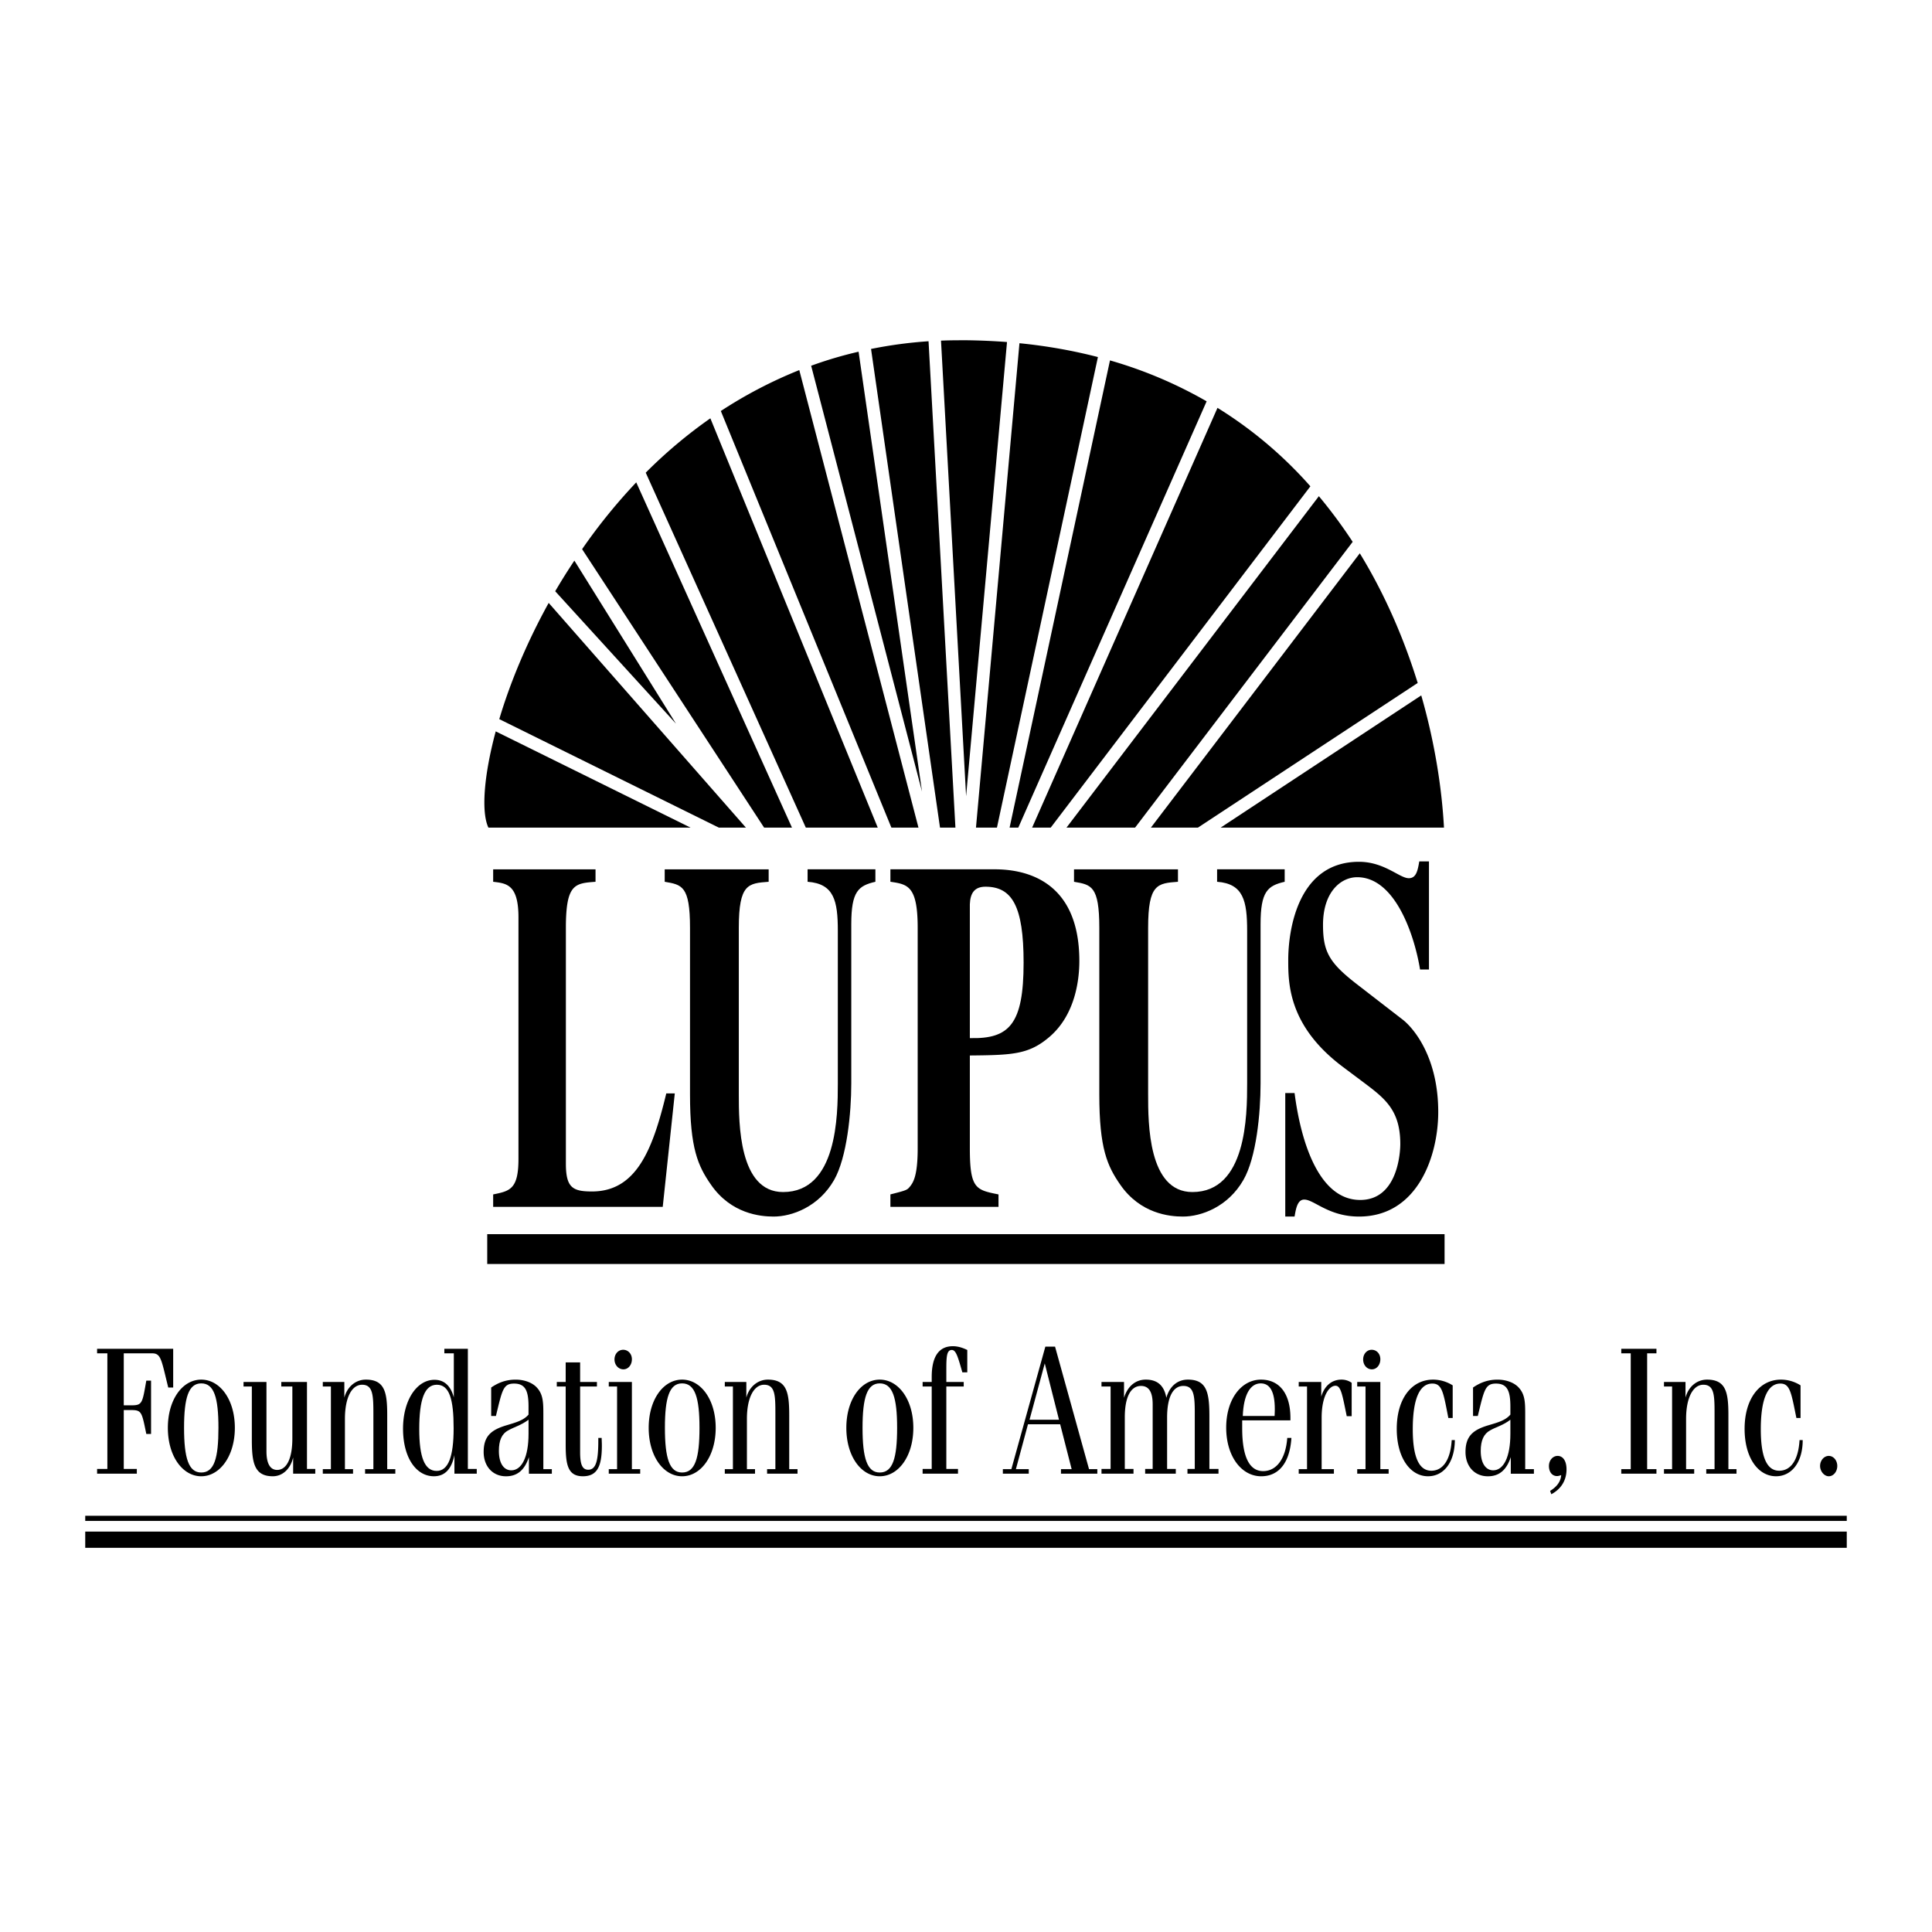 <svg xmlns="http://www.w3.org/2000/svg" width="2500" height="2500" viewBox="0 0 192.756 192.756"><g fill-rule="evenodd" clip-rule="evenodd"><path fill="#fff" d="M0 0h192.756v192.756H0V0z"/><path d="M88.836 120.41h10.785v-1.242c-2.248-.453-2.859-.551-2.859-4.594v-9.268c4.279-.039 5.916-.098 7.986-1.893 2.584-2.248 2.938-5.777 2.938-7.533 0-8.4-5.875-9.149-8.459-9.149H88.836v1.242c1.715.256 2.721.394 2.721 4.594v22.005c0 2.801-.454 3.451-.848 3.904-.217.236-.295.297-1.873.689v1.245zM8.504 151.23h175.748v.512H8.504v-.512zM8.504 152.809h175.748v1.615H8.504v-1.615zM182.457 145.256c-.473 0-.867.453-.867 1.006 0 .531.414 1.025.867 1.025.475 0 .848-.473.848-1.025s-.373-1.006-.848-1.006zM179.639 138.217a3.636 3.636 0 0 0-1.953-.572c-2.148 0-3.627 1.932-3.627 4.91 0 2.898 1.359 4.732 3.135 4.732 1.537 0 2.662-1.361 2.662-3.609h-.316c-.117 1.992-.867 3.057-2.031 3.057-1.242 0-1.834-1.381-1.834-4.141 0-3.037.691-4.555 1.953-4.555.967 0 1.084.906 1.598 3.432h.414v-3.254h-.001zM166.014 147.031h3.016v-.455h-.809v-5.008c0-2.189.73-3.412 1.717-3.412 1.104 0 1.123 1.066 1.123 2.9v5.52h-.828v.455h3.018v-.455h-.809v-5.363c0-2.248-.217-3.568-2.131-3.568-1.006 0-1.854.689-2.148 1.795v-1.559h-2.148v.453h.809v8.242h-.809v.455h-.001zM161.754 134.568v.453h.945v11.555h-.945v.455h3.51v-.455h-.928v-11.555h.928v-.453h-3.51zM155.76 147.168c-.039.611-.395 1.145-1.105 1.578l.119.334c1.006-.531 1.518-1.418 1.518-2.482 0-.869-.373-1.342-.887-1.342-.492 0-.867.453-.867 1.006 0 .592.316 1.006.809 1.006.077 0 .215-.02.413-.1zM146.965 138.434v2.84h.475c.629-2.584.729-3.234 1.812-3.234 1.164 0 1.439.789 1.439 2.307v.789c-.492.572-1.203.77-2.129 1.045-1.559.453-2.348 1.064-2.348 2.682 0 1.439.908 2.426 2.229 2.426 1.125 0 1.854-.611 2.289-1.912v1.656h2.307v-.455h-.869v-5.5c0-1.145-.02-1.953-.631-2.623-.414-.473-1.203-.809-2.129-.809-1.045-.001-1.814.354-2.445.788zM144.934 138.217a3.68 3.68 0 0 0-1.951-.572c-2.17 0-3.629 1.932-3.629 4.91 0 2.898 1.361 4.732 3.115 4.732 1.559 0 2.662-1.361 2.682-3.609h-.314c-.119 1.992-.887 3.057-2.031 3.057-1.242 0-1.854-1.381-1.854-4.141 0-3.037.689-4.555 1.951-4.555.986 0 1.105.906 1.598 3.432h.434v-3.254h-.001zM136.002 135.633c0 .553.375.986.867.986s.848-.453.848-1.006-.375-.945-.867-.945c-.473 0-.848.414-.848.965zM135.41 137.881v.453h.828v8.242h-.828v.455h3.135v-.455h-.828v-8.695h-2.307zM129.574 147.031h3.51v-.455h-1.223v-5.127c0-2.188.748-3.193 1.381-3.193.551 0 .689.928 1.123 3.037h.492v-3.332a1.744 1.744 0 0 0-1.025-.316c-.945 0-1.695.611-2.01 1.695v-1.459h-2.248v.453h.828v8.242h-.828v.455zM128.43 143.461c-.158 2.131-1.104 3.312-2.406 3.312-1.379 0-2.09-1.439-2.09-4.277v-.789h4.812v-.236c0-2.445-1.105-3.826-2.939-3.826-1.932 0-3.469 1.912-3.469 4.791s1.537 4.852 3.49 4.852c1.773 0 2.857-1.361 3.016-3.826h-.414v-.001zM109.895 147.031h3.195v-.475h-.869v-5.146c0-2.031.592-3.135 1.617-3.135.789 0 1.164.611 1.164 1.834v6.447h-.75v.475h3.057v-.475h-.867v-5.127c0-2.051.592-3.154 1.617-3.154s1.143.887 1.143 2.623v5.658h-.729v.475h3.096v-.475h-.908v-5.283c0-2.367-.275-3.629-2.148-3.629-1.025 0-1.814.65-2.148 1.814-.217-1.223-.889-1.814-2.051-1.814-1.006 0-1.814.65-2.17 1.814v-1.578h-2.248v.453h.908v8.223h-.908v.475h-.001zM100.055 147.031h2.584v-.455h-1.282l1.204-4.474h3.212l1.145 4.474h-1.064v.455h3.626v-.455h-.828l-3.39-12.224h-.967l-3.391 12.224h-.849v.455zM95.58 147.031v-.475h-1.164v-8.223h1.735v-.453h-1.735v-1.242c0-1.301.04-1.951.552-1.951.414 0 .611.709 1.045 2.229h.493v-2.229c-.493-.236-.947-.375-1.439-.375-1.38 0-2.11 1.006-2.11 3.076v.492h-.907v.453h.907v8.223h-.907v.475h3.53zM87.771 137.645c-1.873 0-3.332 1.992-3.332 4.811 0 2.84 1.479 4.832 3.332 4.832 1.873 0 3.352-2.012 3.352-4.832 0-2.819-1.479-4.811-3.352-4.811zM72.312 147.031h3.017v-.455h-.809v-5.008c0-2.189.73-3.412 1.716-3.412 1.104 0 1.124 1.066 1.124 2.9v5.52h-.828v.455h3.037v-.455h-.829v-5.363c0-2.248-.217-3.568-2.129-3.568-.986 0-1.854.689-2.149 1.795v-1.559h-2.149v.453h.809v8.242h-.809v.455h-.001zM68.053 137.645c-1.873 0-3.333 1.992-3.333 4.811 0 2.84 1.479 4.832 3.333 4.832 1.874 0 3.352-2.012 3.352-4.832 0-2.819-1.479-4.811-3.352-4.811zM61.309 135.633c0 .553.395.986.888.986s.848-.453.848-1.006-.394-.945-.868-.945c-.493 0-.868.414-.868.965zM60.737 137.881v.453h.829v8.242h-.829v.455h3.136v-.455h-.829v-8.695h-2.307zM56.439 135.93v1.951h-.888v.453h.888v5.818c0 1.99.217 3.135 1.716 3.135 1.419 0 1.893-.967 1.893-3.057 0-.316-.02-.572-.02-.77h-.335v.236c0 1.953-.197 2.939-1.005 2.939-.611 0-.809-.572-.809-1.756v-6.547h1.676v-.453h-1.676v-1.951h-1.44v.002zM49.005 138.434v2.84h.473c.631-2.584.71-3.234 1.814-3.234 1.163 0 1.439.789 1.439 2.307v.789c-.493.572-1.223.77-2.129 1.045-1.558.453-2.347 1.064-2.347 2.682 0 1.439.907 2.426 2.228 2.426 1.124 0 1.854-.611 2.287-1.912v1.656h2.288v-.455h-.848v-5.5c0-1.145-.02-1.953-.631-2.623-.414-.473-1.203-.809-2.129-.809-1.045-.001-1.814.354-2.445.788zM44.332 135.021h.946v4.398c-.315-1.164-.966-1.756-1.932-1.756-1.775 0-3.135 2.051-3.135 4.871 0 2.918 1.321 4.752 3.076 4.752 1.084 0 1.754-.689 2.051-2.109v1.854h2.228v-.475h-.888v-11.988h-2.346v.453zM32.206 147.031h3.017v-.455h-.809v-5.008c0-2.189.71-3.412 1.715-3.412 1.084 0 1.124 1.066 1.124 2.9v5.52h-.828v.455h3.017v-.455h-.809v-5.363c0-2.248-.217-3.568-2.129-3.568-1.005 0-1.854.689-2.149 1.795v-1.559h-2.149v.453h.808v8.242h-.808v.455zM24.298 137.881v.453h.828v5.305c0 2.287.236 3.648 2.09 3.648.966 0 1.755-.711 2.031-1.873v1.617h2.208v-.475h-.828v-8.676h-2.563v.453h1.104v5.168c0 2.029-.572 3.154-1.518 3.154-.69 0-1.065-.631-1.065-1.854v-6.922h-2.287v.002zM20.079 137.645c-1.873 0-3.332 1.992-3.332 4.811 0 2.84 1.479 4.832 3.332 4.832s3.352-2.012 3.352-4.832c0-2.819-1.479-4.811-3.352-4.811zM14.794 135.021h.375c.907 0 .926.631 1.617 3.412h.493v-3.865H9.687v.453h1.025v11.535H9.687v.475h3.964v-.475h-1.302v-5.875h.71c1.084 0 1.084.178 1.538 2.385h.474v-5.322h-.474c-.394 2.246-.394 2.465-1.479 2.465h-.769v-5.188h2.445zM67.324 109.092h-.849c-1.36 5.641-2.997 9.781-7.414 9.781-1.952 0-2.603-.395-2.603-2.801V92.569c0-4.397.907-4.437 2.958-4.594v-1.242H49.203v1.242c1.321.158 2.524.256 2.524 3.549v24.115c0 3.037-.888 3.195-2.524 3.529v1.242h16.918l1.203-11.318z"/><path d="M128.174 86.732h-6.744v1.242c2.623.197 2.998 1.893 2.998 4.91v15.223c0 3.174-.061 10.824-5.463 10.824-4.416 0-4.416-6.881-4.416-9.74V92.569c0-4.397.945-4.437 2.977-4.594v-1.242h-10.371v1.242c1.715.296 2.523.394 2.523 4.594v16.623c0 5.383.789 7.137 2.109 9.031 1.992 2.859 4.871 3.154 6.232 3.154 1.834 0 4.494-.967 6.033-3.648 1.301-2.248 1.715-6.684 1.715-9.621V92.214c0-3.293.711-3.845 2.406-4.239v-1.243h.001zM87.337 86.732h-6.764v1.242c2.643.197 3.017 1.893 3.017 4.91v15.223c0 3.174-.059 10.824-5.462 10.824-4.417 0-4.417-6.881-4.417-9.74V92.569c0-4.397.947-4.437 2.978-4.594v-1.242H66.318v1.242c1.715.296 2.524.394 2.524 4.594v16.623c0 5.383.789 7.137 2.11 9.031 1.991 2.859 4.87 3.154 6.231 3.154 1.833 0 4.496-.967 6.034-3.648 1.282-2.248 1.715-6.684 1.715-9.621V92.214c0-3.293.71-3.845 2.406-4.239v-1.243h-.001z"/><path d="M96.762 90.222c.04-1.104.455-1.755 1.558-1.755 2.643 0 3.805 1.913 3.805 7.572 0 6.172-1.439 7.631-5.363 7.533v-13.35z" fill="#fff"/><path d="M142.568 96.729V85.943h-.967c-.158.947-.314 1.676-1.045 1.676-.926 0-2.426-1.637-4.969-1.637-6.074 0-7.059 6.764-7.059 9.8 0 2.307 0 6.586 5.461 10.668l2.129 1.596c2.072 1.559 3.59 2.742 3.59 6.094 0 .65-.178 5.58-4.004 5.58-4.061 0-5.895-5.639-6.545-10.668h-.928v12.324h.928c.137-.809.295-1.695.965-1.695.986 0 2.426 1.695 5.463 1.695 5.855 0 7.906-6.053 7.906-10.432 0-5.441-2.424-8.32-3.51-9.188l-4.693-3.629c-2.682-2.09-3.293-3.194-3.293-5.856 0-3.253 1.756-4.752 3.412-4.752 3.766 0 5.699 5.718 6.27 9.208h.889v.002zM48.611 123.133h95.514v2.976H48.611v-2.976zM100.727 82.572l10.016-46.614a43.057 43.057 0 0 1 9.643 4.082l-18.791 42.532h-.868zM102.975 82.572l18.494-41.881a41.437 41.437 0 0 1 9.268 7.828l-25.908 34.053h-1.854zM106.404 82.572l25.18-33.067a49.152 49.152 0 0 1 3.373 4.555l-21.711 28.513-6.842-.001zM109.539 35.623L99.465 82.572h-2.092l4.338-48.329c2.781.276 5.385.749 7.828 1.38zM68.901 82.572H48.729c-.71-1.499-.493-5.048.729-9.603l19.443 9.603zM74.422 82.572h-2.701L49.813 71.747c1.045-3.51 2.682-7.532 4.93-11.595l19.679 22.42zM79.016 82.572h-2.78l-18.16-27.783a56.352 56.352 0 0 1 5.402-6.664l15.538 34.447zM87.574 82.572h-7.177L64.425 47.158a47.78 47.78 0 0 1 6.448-5.422l16.701 40.836zM91.636 82.572h-2.702L71.917 41.006a44.534 44.534 0 0 1 7.828-4.082l11.891 45.648zM95.323 82.572h-1.538l-6.881-47.757a43.681 43.681 0 0 1 5.737-.769l2.682 48.526zM119.518 82.572h-4.693l20.842-27.369c2.584 4.22 4.457 8.676 5.777 12.936l-21.926 14.433zM121.785 82.572h22.281c-.197-3.648-.848-8.262-2.268-13.191l-20.013 13.191zM100.469 34.124a64.789 64.789 0 0 0-4.002-.177c-.887 0-1.755 0-2.583.039l2.504 45.451 4.081-45.313zM80.929 36.49a39.98 39.98 0 0 1 4.732-1.4l6.329 43.893L80.929 36.49zM55.394 58.989a59.338 59.338 0 0 1 1.912-3.056L67.442 72.2 55.394 58.989z"/><path d="M150.691 141.646v1.4c0 2.348-.689 3.648-1.715 3.648-.73 0-1.242-.689-1.242-1.932 0-1.045.295-1.717.967-2.07.551-.315 1.281-.493 1.99-1.046zM123.994 141.273c.078-2.131.748-3.254 1.793-3.254.928 0 1.4.848 1.4 2.562 0 .08 0 .316-.02.691h-3.173v.001zM102.717 141.646l1.519-5.619 1.42 5.619h-2.939zM87.771 138.02c1.282 0 1.735 1.42 1.735 4.436 0 3.018-.434 4.457-1.735 4.457-1.262 0-1.715-1.439-1.715-4.457 0-3.017.453-4.436 1.715-4.436zM68.053 138.02c1.282 0 1.735 1.42 1.735 4.436 0 3.018-.434 4.457-1.735 4.457-1.262 0-1.715-1.439-1.715-4.457-.001-3.017.453-4.436 1.715-4.436zM52.732 141.646v1.4c0 2.348-.69 3.648-1.716 3.648-.749 0-1.242-.689-1.242-1.932 0-1.045.276-1.717.966-2.07.552-.315 1.262-.493 1.992-1.046zM43.583 138.156c1.262 0 1.676 1.461 1.676 4.34 0 2.838-.532 4.258-1.695 4.258-1.203 0-1.735-1.379-1.735-4.16-.001-2.977.531-4.438 1.754-4.438zM20.079 138.02c1.282 0 1.715 1.42 1.715 4.436 0 3.018-.414 4.457-1.715 4.457-1.262 0-1.715-1.439-1.715-4.457-.001-3.017.453-4.436 1.715-4.436z" fill="#fff"/></g></svg>